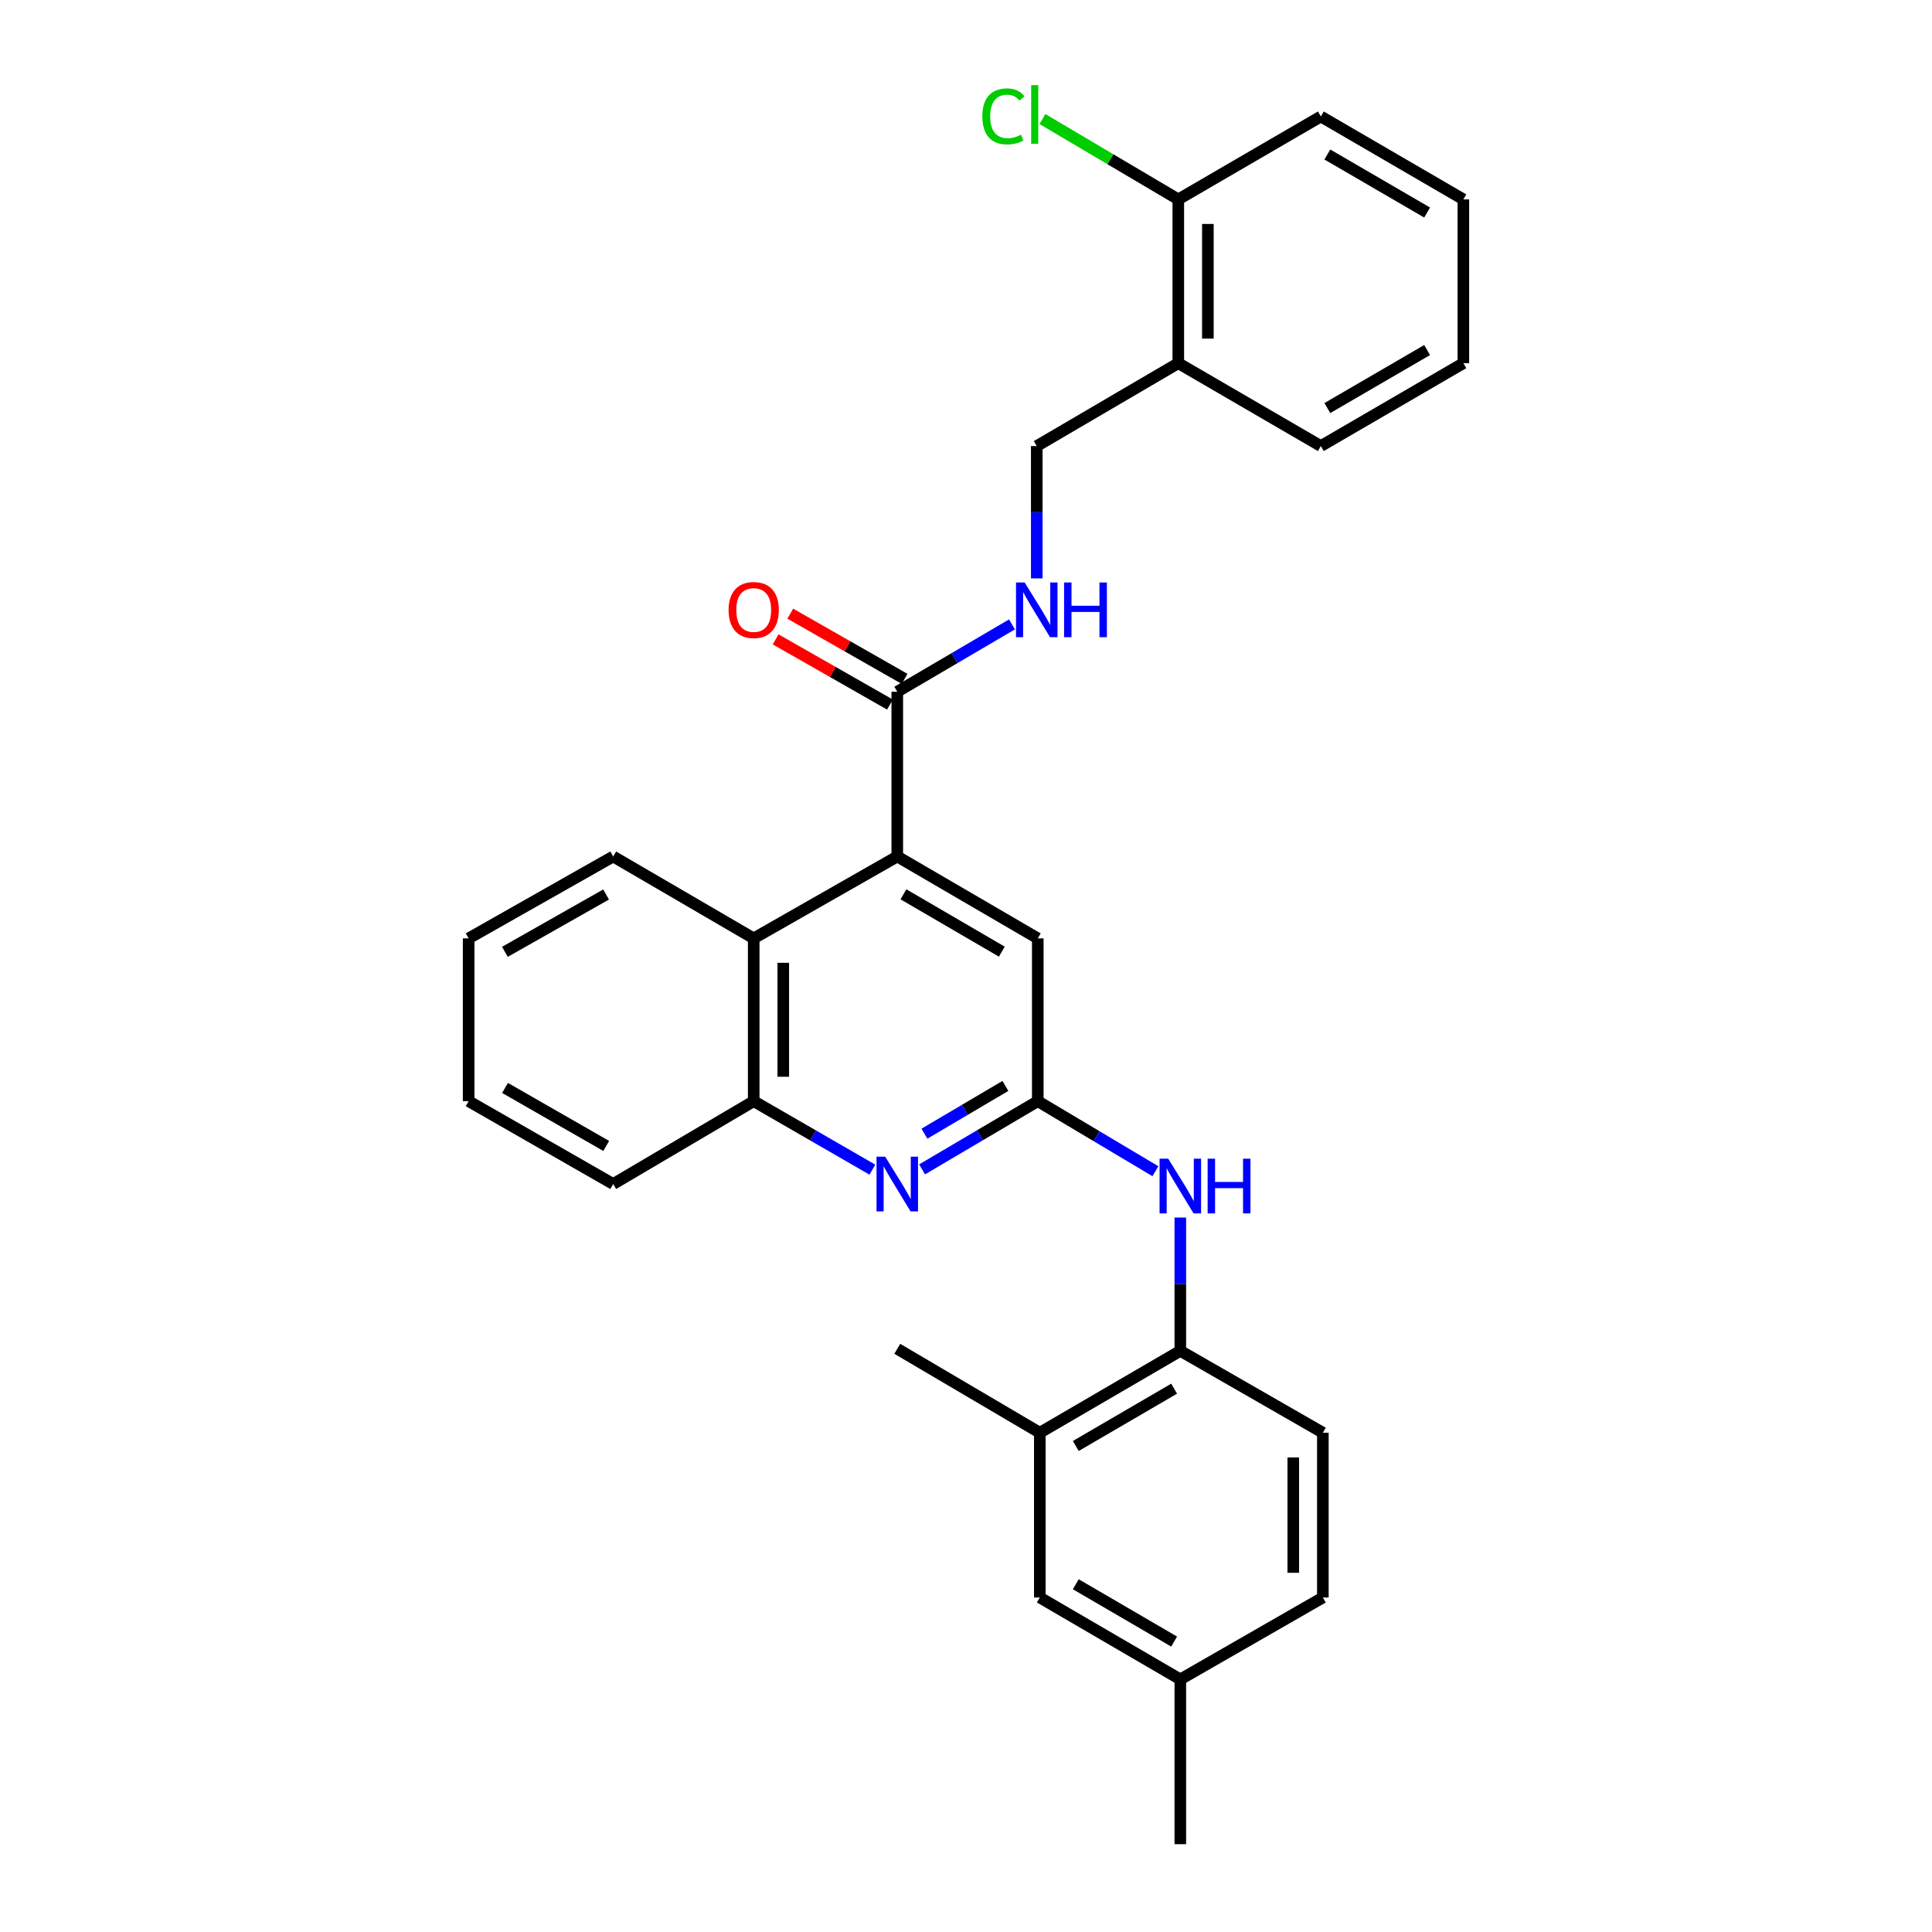 <?xml version='1.0' encoding='iso-8859-1'?>
<svg version='1.1' baseProfile='full'
              xmlns='http://www.w3.org/2000/svg'
                      xmlns:rdkit='http://www.rdkit.org/xml'
                      xmlns:xlink='http://www.w3.org/1999/xlink'
                  xml:space='preserve'
width='1000px' height='1000px' viewBox='0 0 1000 1000'>
<!-- END OF HEADER -->
<rect style='opacity:1.0;fill:#FFFFFF;stroke:none' width='1000' height='1000' x='0' y='0'> </rect>
<path class='bond-2' d='M 464.429,443.316 L 464.429,358.031' style='fill:none;fill-rule:evenodd;stroke:#000000;stroke-width:6px;stroke-linecap:butt;stroke-linejoin:miter;stroke-opacity:1' />
<path class='bond-3' d='M 464.429,443.316 L 390.114,485.707' style='fill:none;fill-rule:evenodd;stroke:#000000;stroke-width:6px;stroke-linecap:butt;stroke-linejoin:miter;stroke-opacity:1' />
<path class='bond-8' d='M 464.429,443.316 L 537.153,485.707' style='fill:none;fill-rule:evenodd;stroke:#000000;stroke-width:6px;stroke-linecap:butt;stroke-linejoin:miter;stroke-opacity:1' />
<path class='bond-8' d='M 467.629,462.899 L 518.536,492.572' style='fill:none;fill-rule:evenodd;stroke:#000000;stroke-width:6px;stroke-linecap:butt;stroke-linejoin:miter;stroke-opacity:1' />
<path class='bond-0' d='M 537.153,569.962 L 537.153,485.707' style='fill:none;fill-rule:evenodd;stroke:#000000;stroke-width:6px;stroke-linecap:butt;stroke-linejoin:miter;stroke-opacity:1' />
<path class='bond-1' d='M 537.153,569.962 L 507.216,587.616' style='fill:none;fill-rule:evenodd;stroke:#000000;stroke-width:6px;stroke-linecap:butt;stroke-linejoin:miter;stroke-opacity:1' />
<path class='bond-1' d='M 507.216,587.616 L 477.279,605.269' style='fill:none;fill-rule:evenodd;stroke:#0000FF;stroke-width:6px;stroke-linecap:butt;stroke-linejoin:miter;stroke-opacity:1' />
<path class='bond-1' d='M 520.397,562.073 L 499.441,574.431' style='fill:none;fill-rule:evenodd;stroke:#000000;stroke-width:6px;stroke-linecap:butt;stroke-linejoin:miter;stroke-opacity:1' />
<path class='bond-1' d='M 499.441,574.431 L 478.485,586.788' style='fill:none;fill-rule:evenodd;stroke:#0000FF;stroke-width:6px;stroke-linecap:butt;stroke-linejoin:miter;stroke-opacity:1' />
<path class='bond-4' d='M 537.153,569.962 L 567.599,588.095' style='fill:none;fill-rule:evenodd;stroke:#000000;stroke-width:6px;stroke-linecap:butt;stroke-linejoin:miter;stroke-opacity:1' />
<path class='bond-4' d='M 567.599,588.095 L 598.045,606.227' style='fill:none;fill-rule:evenodd;stroke:#0000FF;stroke-width:6px;stroke-linecap:butt;stroke-linejoin:miter;stroke-opacity:1' />
<path class='bond-29' d='M 451.544,605.411 L 420.829,587.687' style='fill:none;fill-rule:evenodd;stroke:#0000FF;stroke-width:6px;stroke-linecap:butt;stroke-linejoin:miter;stroke-opacity:1' />
<path class='bond-29' d='M 420.829,587.687 L 390.114,569.962' style='fill:none;fill-rule:evenodd;stroke:#000000;stroke-width:6px;stroke-linecap:butt;stroke-linejoin:miter;stroke-opacity:1' />
<path class='bond-7' d='M 464.429,358.031 L 494.111,340.61' style='fill:none;fill-rule:evenodd;stroke:#000000;stroke-width:6px;stroke-linecap:butt;stroke-linejoin:miter;stroke-opacity:1' />
<path class='bond-7' d='M 494.111,340.61 L 523.793,323.189' style='fill:none;fill-rule:evenodd;stroke:#0000FF;stroke-width:6px;stroke-linecap:butt;stroke-linejoin:miter;stroke-opacity:1' />
<path class='bond-12' d='M 468.22,351.383 L 438.632,334.512' style='fill:none;fill-rule:evenodd;stroke:#000000;stroke-width:6px;stroke-linecap:butt;stroke-linejoin:miter;stroke-opacity:1' />
<path class='bond-12' d='M 438.632,334.512 L 409.044,317.641' style='fill:none;fill-rule:evenodd;stroke:#FF0000;stroke-width:6px;stroke-linecap:butt;stroke-linejoin:miter;stroke-opacity:1' />
<path class='bond-12' d='M 460.638,364.68 L 431.05,347.809' style='fill:none;fill-rule:evenodd;stroke:#000000;stroke-width:6px;stroke-linecap:butt;stroke-linejoin:miter;stroke-opacity:1' />
<path class='bond-12' d='M 431.05,347.809 L 401.462,330.938' style='fill:none;fill-rule:evenodd;stroke:#FF0000;stroke-width:6px;stroke-linecap:butt;stroke-linejoin:miter;stroke-opacity:1' />
<path class='bond-5' d='M 390.114,485.707 L 390.114,569.962' style='fill:none;fill-rule:evenodd;stroke:#000000;stroke-width:6px;stroke-linecap:butt;stroke-linejoin:miter;stroke-opacity:1' />
<path class='bond-5' d='M 405.421,498.345 L 405.421,557.324' style='fill:none;fill-rule:evenodd;stroke:#000000;stroke-width:6px;stroke-linecap:butt;stroke-linejoin:miter;stroke-opacity:1' />
<path class='bond-19' d='M 390.114,485.707 L 317.39,443.316' style='fill:none;fill-rule:evenodd;stroke:#000000;stroke-width:6px;stroke-linecap:butt;stroke-linejoin:miter;stroke-opacity:1' />
<path class='bond-6' d='M 610.932,630.194 L 610.932,664.694' style='fill:none;fill-rule:evenodd;stroke:#0000FF;stroke-width:6px;stroke-linecap:butt;stroke-linejoin:miter;stroke-opacity:1' />
<path class='bond-6' d='M 610.932,664.694 L 610.932,699.194' style='fill:none;fill-rule:evenodd;stroke:#000000;stroke-width:6px;stroke-linecap:butt;stroke-linejoin:miter;stroke-opacity:1' />
<path class='bond-20' d='M 390.114,569.962 L 317.39,612.847' style='fill:none;fill-rule:evenodd;stroke:#000000;stroke-width:6px;stroke-linecap:butt;stroke-linejoin:miter;stroke-opacity:1' />
<path class='bond-9' d='M 610.932,699.194 L 538.207,741.577' style='fill:none;fill-rule:evenodd;stroke:#000000;stroke-width:6px;stroke-linecap:butt;stroke-linejoin:miter;stroke-opacity:1' />
<path class='bond-9' d='M 607.73,718.776 L 556.823,748.444' style='fill:none;fill-rule:evenodd;stroke:#000000;stroke-width:6px;stroke-linecap:butt;stroke-linejoin:miter;stroke-opacity:1' />
<path class='bond-15' d='M 610.932,699.194 L 684.71,741.577' style='fill:none;fill-rule:evenodd;stroke:#000000;stroke-width:6px;stroke-linecap:butt;stroke-linejoin:miter;stroke-opacity:1' />
<path class='bond-11' d='M 536.626,299.378 L 536.626,265.13' style='fill:none;fill-rule:evenodd;stroke:#0000FF;stroke-width:6px;stroke-linecap:butt;stroke-linejoin:miter;stroke-opacity:1' />
<path class='bond-11' d='M 536.626,265.13 L 536.626,230.883' style='fill:none;fill-rule:evenodd;stroke:#000000;stroke-width:6px;stroke-linecap:butt;stroke-linejoin:miter;stroke-opacity:1' />
<path class='bond-13' d='M 538.207,741.577 L 538.207,826.87' style='fill:none;fill-rule:evenodd;stroke:#000000;stroke-width:6px;stroke-linecap:butt;stroke-linejoin:miter;stroke-opacity:1' />
<path class='bond-22' d='M 538.207,741.577 L 464.429,698.14' style='fill:none;fill-rule:evenodd;stroke:#000000;stroke-width:6px;stroke-linecap:butt;stroke-linejoin:miter;stroke-opacity:1' />
<path class='bond-10' d='M 609.886,187.982 L 536.626,230.883' style='fill:none;fill-rule:evenodd;stroke:#000000;stroke-width:6px;stroke-linecap:butt;stroke-linejoin:miter;stroke-opacity:1' />
<path class='bond-14' d='M 609.886,187.982 L 609.886,103.207' style='fill:none;fill-rule:evenodd;stroke:#000000;stroke-width:6px;stroke-linecap:butt;stroke-linejoin:miter;stroke-opacity:1' />
<path class='bond-14' d='M 625.193,175.265 L 625.193,115.924' style='fill:none;fill-rule:evenodd;stroke:#000000;stroke-width:6px;stroke-linecap:butt;stroke-linejoin:miter;stroke-opacity:1' />
<path class='bond-21' d='M 609.886,187.982 L 683.664,230.883' style='fill:none;fill-rule:evenodd;stroke:#000000;stroke-width:6px;stroke-linecap:butt;stroke-linejoin:miter;stroke-opacity:1' />
<path class='bond-31' d='M 538.207,826.87 L 610.932,869.253' style='fill:none;fill-rule:evenodd;stroke:#000000;stroke-width:6px;stroke-linecap:butt;stroke-linejoin:miter;stroke-opacity:1' />
<path class='bond-31' d='M 556.823,820.002 L 607.73,849.67' style='fill:none;fill-rule:evenodd;stroke:#000000;stroke-width:6px;stroke-linecap:butt;stroke-linejoin:miter;stroke-opacity:1' />
<path class='bond-17' d='M 609.886,103.207 L 574.728,82.412' style='fill:none;fill-rule:evenodd;stroke:#000000;stroke-width:6px;stroke-linecap:butt;stroke-linejoin:miter;stroke-opacity:1' />
<path class='bond-17' d='M 574.728,82.412 L 539.57,61.617' style='fill:none;fill-rule:evenodd;stroke:#00CC00;stroke-width:6px;stroke-linecap:butt;stroke-linejoin:miter;stroke-opacity:1' />
<path class='bond-23' d='M 609.886,103.207 L 683.664,60.297' style='fill:none;fill-rule:evenodd;stroke:#000000;stroke-width:6px;stroke-linecap:butt;stroke-linejoin:miter;stroke-opacity:1' />
<path class='bond-18' d='M 684.71,741.577 L 684.71,826.87' style='fill:none;fill-rule:evenodd;stroke:#000000;stroke-width:6px;stroke-linecap:butt;stroke-linejoin:miter;stroke-opacity:1' />
<path class='bond-18' d='M 669.404,754.371 L 669.404,814.076' style='fill:none;fill-rule:evenodd;stroke:#000000;stroke-width:6px;stroke-linecap:butt;stroke-linejoin:miter;stroke-opacity:1' />
<path class='bond-16' d='M 610.932,869.253 L 684.71,826.87' style='fill:none;fill-rule:evenodd;stroke:#000000;stroke-width:6px;stroke-linecap:butt;stroke-linejoin:miter;stroke-opacity:1' />
<path class='bond-24' d='M 610.932,869.253 L 610.932,954.545' style='fill:none;fill-rule:evenodd;stroke:#000000;stroke-width:6px;stroke-linecap:butt;stroke-linejoin:miter;stroke-opacity:1' />
<path class='bond-25' d='M 317.39,443.316 L 242.565,485.707' style='fill:none;fill-rule:evenodd;stroke:#000000;stroke-width:6px;stroke-linecap:butt;stroke-linejoin:miter;stroke-opacity:1' />
<path class='bond-25' d='M 313.711,462.992 L 261.334,492.666' style='fill:none;fill-rule:evenodd;stroke:#000000;stroke-width:6px;stroke-linecap:butt;stroke-linejoin:miter;stroke-opacity:1' />
<path class='bond-30' d='M 317.39,612.847 L 242.565,569.962' style='fill:none;fill-rule:evenodd;stroke:#000000;stroke-width:6px;stroke-linecap:butt;stroke-linejoin:miter;stroke-opacity:1' />
<path class='bond-30' d='M 313.778,593.134 L 261.4,563.115' style='fill:none;fill-rule:evenodd;stroke:#000000;stroke-width:6px;stroke-linecap:butt;stroke-linejoin:miter;stroke-opacity:1' />
<path class='bond-27' d='M 683.664,230.883 L 757.435,187.982' style='fill:none;fill-rule:evenodd;stroke:#000000;stroke-width:6px;stroke-linecap:butt;stroke-linejoin:miter;stroke-opacity:1' />
<path class='bond-27' d='M 687.035,211.216 L 738.674,181.185' style='fill:none;fill-rule:evenodd;stroke:#000000;stroke-width:6px;stroke-linecap:butt;stroke-linejoin:miter;stroke-opacity:1' />
<path class='bond-32' d='M 683.664,60.297 L 757.435,103.207' style='fill:none;fill-rule:evenodd;stroke:#000000;stroke-width:6px;stroke-linecap:butt;stroke-linejoin:miter;stroke-opacity:1' />
<path class='bond-32' d='M 687.034,79.965 L 738.673,110.002' style='fill:none;fill-rule:evenodd;stroke:#000000;stroke-width:6px;stroke-linecap:butt;stroke-linejoin:miter;stroke-opacity:1' />
<path class='bond-26' d='M 242.565,485.707 L 242.565,569.962' style='fill:none;fill-rule:evenodd;stroke:#000000;stroke-width:6px;stroke-linecap:butt;stroke-linejoin:miter;stroke-opacity:1' />
<path class='bond-28' d='M 757.435,187.982 L 757.435,103.207' style='fill:none;fill-rule:evenodd;stroke:#000000;stroke-width:6px;stroke-linecap:butt;stroke-linejoin:miter;stroke-opacity:1' />
<path  class='atom-2' d='M 458.169 598.687
L 467.449 613.687
Q 468.369 615.167, 469.849 617.847
Q 471.329 620.527, 471.409 620.687
L 471.409 598.687
L 475.169 598.687
L 475.169 627.007
L 471.289 627.007
L 461.329 610.607
Q 460.169 608.687, 458.929 606.487
Q 457.729 604.287, 457.369 603.607
L 457.369 627.007
L 453.689 627.007
L 453.689 598.687
L 458.169 598.687
' fill='#0000FF'/>
<path  class='atom-5' d='M 604.672 599.741
L 613.952 614.741
Q 614.872 616.221, 616.352 618.901
Q 617.832 621.581, 617.912 621.741
L 617.912 599.741
L 621.672 599.741
L 621.672 628.061
L 617.792 628.061
L 607.832 611.661
Q 606.672 609.741, 605.432 607.541
Q 604.232 605.341, 603.872 604.661
L 603.872 628.061
L 600.192 628.061
L 600.192 599.741
L 604.672 599.741
' fill='#0000FF'/>
<path  class='atom-5' d='M 625.072 599.741
L 628.912 599.741
L 628.912 611.781
L 643.392 611.781
L 643.392 599.741
L 647.232 599.741
L 647.232 628.061
L 643.392 628.061
L 643.392 614.981
L 628.912 614.981
L 628.912 628.061
L 625.072 628.061
L 625.072 599.741
' fill='#0000FF'/>
<path  class='atom-8' d='M 530.366 301.497
L 539.646 316.497
Q 540.566 317.977, 542.046 320.657
Q 543.526 323.337, 543.606 323.497
L 543.606 301.497
L 547.366 301.497
L 547.366 329.817
L 543.486 329.817
L 533.526 313.417
Q 532.366 311.497, 531.126 309.297
Q 529.926 307.097, 529.566 306.417
L 529.566 329.817
L 525.886 329.817
L 525.886 301.497
L 530.366 301.497
' fill='#0000FF'/>
<path  class='atom-8' d='M 550.766 301.497
L 554.606 301.497
L 554.606 313.537
L 569.086 313.537
L 569.086 301.497
L 572.926 301.497
L 572.926 329.817
L 569.086 329.817
L 569.086 316.737
L 554.606 316.737
L 554.606 329.817
L 550.766 329.817
L 550.766 301.497
' fill='#0000FF'/>
<path  class='atom-13' d='M 377.114 315.737
Q 377.114 308.937, 380.474 305.137
Q 383.834 301.337, 390.114 301.337
Q 396.394 301.337, 399.754 305.137
Q 403.114 308.937, 403.114 315.737
Q 403.114 322.617, 399.714 326.537
Q 396.314 330.417, 390.114 330.417
Q 383.874 330.417, 380.474 326.537
Q 377.114 322.657, 377.114 315.737
M 390.114 327.217
Q 394.434 327.217, 396.754 324.337
Q 399.114 321.417, 399.114 315.737
Q 399.114 310.177, 396.754 307.377
Q 394.434 304.537, 390.114 304.537
Q 385.794 304.537, 383.434 307.337
Q 381.114 310.137, 381.114 315.737
Q 381.114 321.457, 383.434 324.337
Q 385.794 327.217, 390.114 327.217
' fill='#FF0000'/>
<path  class='atom-18' d='M 508.451 60.231
Q 508.451 53.191, 511.731 49.511
Q 515.051 45.791, 521.331 45.791
Q 527.171 45.791, 530.291 49.911
L 527.651 52.071
Q 525.371 49.071, 521.331 49.071
Q 517.051 49.071, 514.771 51.951
Q 512.531 54.791, 512.531 60.231
Q 512.531 65.831, 514.851 68.711
Q 517.211 71.591, 521.771 71.591
Q 524.891 71.591, 528.531 69.711
L 529.651 72.711
Q 528.171 73.671, 525.931 74.231
Q 523.691 74.791, 521.211 74.791
Q 515.051 74.791, 511.731 71.031
Q 508.451 67.271, 508.451 60.231
' fill='#00CC00'/>
<path  class='atom-18' d='M 533.731 44.071
L 537.411 44.071
L 537.411 74.431
L 533.731 74.431
L 533.731 44.071
' fill='#00CC00'/>
</svg>
